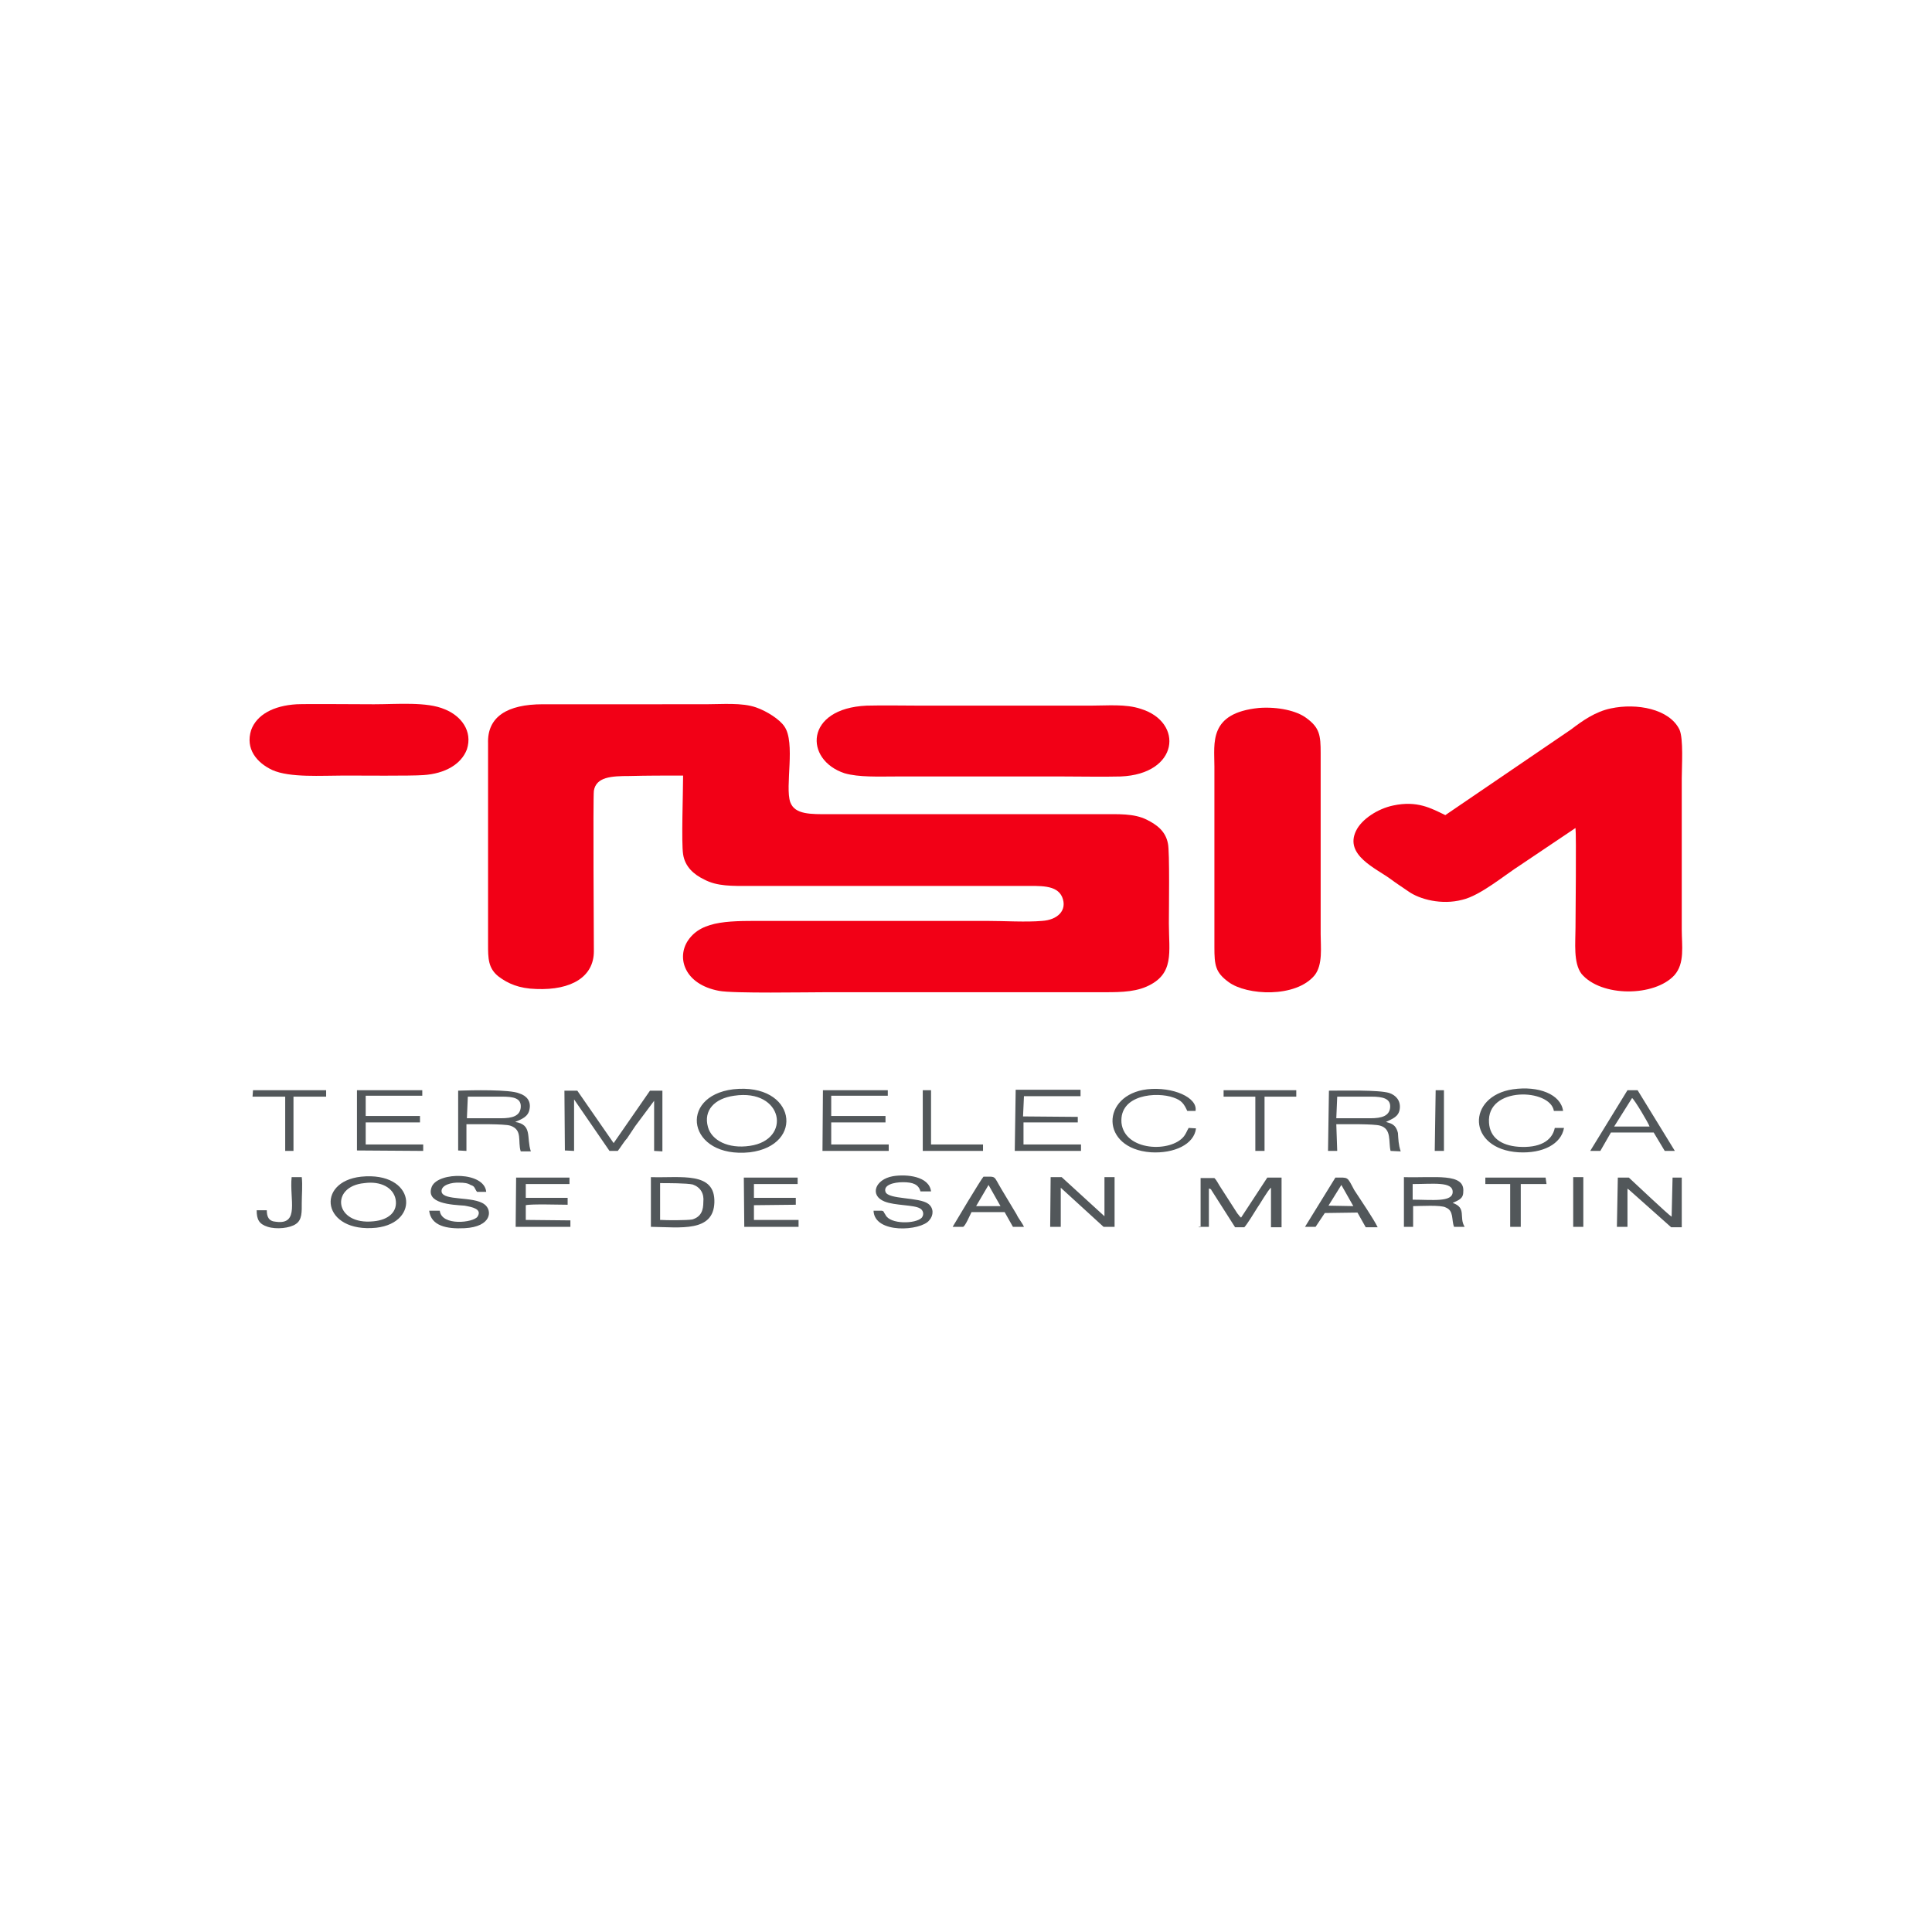 <?xml version="1.0" encoding="utf-8"?>
<!-- Generator: Adobe Illustrator 26.4.1, SVG Export Plug-In . SVG Version: 6.00 Build 0)  -->
<svg version="1.1" id="Capa_1" xmlns:xodm="http://www.corel.com/coreldraw/odm/2003"
	 xmlns="http://www.w3.org/2000/svg" xmlns:xlink="http://www.w3.org/1999/xlink" x="0px" y="0px" viewBox="0 0 420 420"
	 style="enable-background:new 0 0 420 420;" xml:space="preserve">
<style type="text/css">
	.st0{fill-rule:evenodd;clip-rule:evenodd;fill:#F20016;}
	.st1{fill-rule:evenodd;clip-rule:evenodd;fill:#52575A;}
</style>
<g id="Capa_x0020_1">
	<g id="_2184242157408">
		<path class="st0" d="M148.5,168.6c0,3.9-0.4,14.5,0,17.1c0.4,2.7,2.3,4.4,4.6,5.5c2.8,1.5,6.1,1.4,9.9,1.4h59.2
			c3.9,0,7.5-0.3,8.7,2.4c1.2,2.9-1,5-4.4,5.2c-3.4,0.3-8.2,0-11.8,0c-15.8,0-31.7,0-47.4,0c-8.3,0-14.6-0.3-17.7,4.2
			c-2.6,3.8-0.8,9.6,6.7,11c3,0.6,19.2,0.3,23.4,0.3h59c3.9,0,7.5,0.1,10.5-1.2c6.2-2.7,4.9-7.5,4.9-13.8c0-2.7,0.2-15.6-0.2-17.3
			c-0.5-2.7-2.4-4.1-4.6-5.2c-2.8-1.4-6.2-1.2-10-1.2h-59c-4.1,0-7.5,0.1-8.5-2.6c-1.2-3.4,1.2-13-1.3-16.5c-1-1.5-3.8-3.3-6.1-4.1
			c-3.1-1.1-7.4-0.7-11-0.7H118c-7.7,0-12.1,2.7-11.9,8.5v43.7c0,3,0,5.2,2.3,7c2,1.5,4.4,2.6,8.2,2.7c7.7,0.3,12.5-2.7,12.5-8.2
			c0-2.7-0.2-33.1,0-34.9c0.5-3,3.8-3.2,7.7-3.2C140.7,168.6,144.5,168.6,148.5,168.6L148.5,168.6z"/>
		<path class="st0" d="M314.2,177.2c-3.1-1.5-6.1-3.2-11.3-2.1c-3.4,0.7-6.9,3-8.1,5.5c-2.6,5.3,4.4,8.2,7.5,10.5
			c1.2,0.9,2.6,1.8,3.9,2.7c2.4,1.7,7.2,3,11.7,1.8c3.9-0.9,9.1-5.3,12.7-7.6l11.9-8c0.2,1.5,0,19.6,0,21.7c0,3.2-0.5,7.6,1.3,10
			c4.3,5.1,15.9,5,20.2,0.3c2.3-2.6,1.6-6.4,1.6-9.9v-32.9c0-2.6,0.4-8.6-0.5-10.6c-2.2-4.5-9.3-5.8-14.9-4.6
			c-3.4,0.7-6.2,2.7-8.7,4.6L314.2,177.2L314.2,177.2z"/>
		<path class="st0" d="M273.7,153.9c-11,1.1-9.7,7.6-9.7,12.7v39.3c0,3.9,0.2,5.5,3.1,7.6c3.9,2.9,14.6,3.5,18.7-1.5
			c1.8-2.3,1.3-6.1,1.3-8.9v-39.4c0-3.8-0.2-5.5-3.1-7.6C281.9,154.5,277.8,153.6,273.7,153.9z"/>
		<path class="st0" d="M188.4,153.4c-13.5,0.6-13.6,11.8-4.8,14.7c3.1,0.9,7.4,0.7,11.1,0.7h36.6c3.9,0,8.3,0.1,12.3,0
			c12.7-0.5,13.8-11.8,4.4-14.7c-3.3-1.1-7.2-0.7-11-0.7c-12.3,0-24.4,0-36.6,0C196.6,153.4,192.2,153.3,188.4,153.4L188.4,153.4z"
			/>
		<path class="st0" d="M64.5,153.1c-5.1,0.3-8.7,2.3-9.9,5.6c-1.3,4.1,1.2,7.1,4.6,8.7c3.8,1.7,10.7,1.2,15.6,1.2
			c3.4,0,14.6,0.1,17.2-0.1c4.8-0.3,8.3-2.4,9.5-5.6c1.3-4-1.3-7.3-4.8-8.7c-3.9-1.7-10.3-1.1-15.4-1.1
			C78.4,153.1,66.5,153,64.5,153.1z"/>
		<path class="st1" d="M159.4,236.8c-12.1,1.5-9.9,15.1,3.6,13.7C175.1,249,173,235.3,159.4,236.8L159.4,236.8z M78.5,255.8
			c-10,1.1-8.5,12.3,3.3,11.1C91.5,265.8,90.3,254.6,78.5,255.8z M159.6,238.2c-4.3,0.6-6.7,3.2-5.7,6.8c0.8,2.9,4.4,4.8,9.1,4.1
			C172.2,247.8,170.3,236.6,159.6,238.2L159.6,238.2z M141.5,266.7c6.5,0.1,13.6,1.2,13.8-5.3c0.2-6.8-7.2-5.3-13.8-5.5V266.7
			L141.5,266.7z M288.7,250.2h2l-0.2-5.8c2.2,0,8.1-0.1,9.5,0.3c2.6,0.7,1.8,3.5,2.3,5.5l2.2,0.1c-0.5-1.5-0.5-2.6-0.6-4
			c-0.5-2.1-1.8-2.1-2.6-2.4c1.4-0.7,2.8-1.1,3-2.9c0.2-1.7-0.8-2.9-2.3-3.4c-2.3-0.7-10-0.5-13.1-0.5L288.7,250.2L288.7,250.2z
			 M99.6,250.1l1.8,0.1v-5.8c2.2,0,8.1-0.1,9.5,0.3c2.8,0.9,1.6,3.4,2.3,5.6h2.2c-1-3,0.4-5.8-3.4-6.4c1.4-0.6,2.8-1.1,3.1-2.7
			c0.4-1.8-0.6-3-2.2-3.5c-2-0.9-10.5-0.7-13.3-0.6L99.6,250.1L99.6,250.1z M122.8,250.1l2,0.1V239l7.7,11.2h1.8
			c0.5-0.6,1.4-2.1,2-2.7c0.6-0.9,1.2-1.8,1.8-2.7l4.1-5.5v10.9l1.8,0.1v-13.2h-2.7l-7.9,11.4l-7.9-11.4h-2.8L122.8,250.1
			L122.8,250.1z M305,266.7h2.2v-4.5c1.4,0,6.1-0.3,7.1,0.3c1.8,0.7,1.2,2.7,1.8,4.2h2.3c-1.3-2.1,0.5-4.1-2.6-5.2
			c1.3-0.6,2.3-0.9,2.3-2.4c0.4-4.2-6.2-3-12.9-3.2V266.7L305,266.7z M260.6,266.7h2.2v-8.3c0.2,0,0.2,0,0.2,0
			c0,0.1,0.2,0.1,0.2,0.1c0.2,0.1,0,0.1,0.2,0.3l5.1,8h2c0.6-0.6,2.3-3.4,2.8-4.2c0.4-0.5,2.4-4,3-4.4v8.6h2.3v-10.8h-3.1l-5.7,8.7
			c-0.4-0.3-0.5-0.6-0.8-0.9l-3.6-5.6c-0.5-0.7-0.8-1.5-1.4-2.1h-3v10.7H260.6z M345.7,250.2h2.2l2.3-4h9.3l2.4,4h2.2l-8.1-13.2
			h-2.2L345.7,250.2L345.7,250.2z M79.2,257.2c-7.5,0.7-6.5,9.2,2,8.3c3.3-0.3,5.3-2.1,4.8-4.8C85.5,258.2,82.8,256.7,79.2,257.2z
			 M228.3,266.7h2.3v-8.5l9.3,8.5h2.4v-10.8h-2.2v8.5l-9.3-8.5h-2.4L228.3,266.7z M178.8,250.2h14.4v-1.4h-12.5v-4.8h11.8v-1.4
			h-11.8v-4.4H193V237h-14.1L178.8,250.2L178.8,250.2z M77.6,250.1l14.4,0.1v-1.4H79.5v-4.8h11.8v-1.4H79.5v-4.4h12.3V237H77.6
			C77.6,237.1,77.6,250.1,77.6,250.1z M220.6,250.2H235v-1.4h-12.5v-4.8h11.8v-1.2l-11.9-0.1l0.2-4.4h12.3v-1.4h-14.1L220.6,250.2
			L220.6,250.2z M351.5,266.7h2.3v-8.3c0.4,0.3,0,0,0.4,0.3l9.1,8.1h2.3V256h-2l-0.2,8.5c-0.6-0.3-8.1-7.4-9.3-8.5h-2.4L351.5,266.7
			L351.5,266.7z M207.1,266.7h2.3c0.5-0.3,1.4-2.4,1.8-3.2h7.2l1.8,3.2h2.4c-0.4-0.9-1.2-1.8-1.6-2.7l-3.3-5.5c-1.8-3-1-2.7-3.9-2.7
			C213.3,256.3,207.5,266,207.1,266.7L207.1,266.7z M283.7,266.7h2.3l2-3l7.1-0.1l1.8,3.2h2.6c-1-2-3.6-5.8-5.1-8.1
			c-1.6-3-1.2-2.7-4.1-2.7L283.7,266.7z M143.6,265.2c1.4,0.1,5.7,0.1,6.9-0.1c2-0.6,2.4-2.1,2.4-3.8c0.2-1.8-0.6-3.2-2.3-3.8
			c-1.3-0.3-5.4-0.3-7.1-0.3V265.2L143.6,265.2z M340,245.2h-2c-0.6,2.9-3.4,4.4-7.9,4.1c-3.9-0.3-6.2-2.1-6.4-5.2
			c-0.6-8,13.3-7.5,14.1-2.6h2c-0.5-3.6-5.3-5.5-10.9-4.7c-10.1,1.5-10,13,1.2,13.7C335.4,250.8,339.4,248.7,340,245.2L340,245.2z
			 M260,245.3l-1.6-0.1c-0.5,0.9-0.5,1.1-1,1.8c-2.8,3.6-12.9,3.3-13.6-2.9c-0.5-6.2,7.7-6.8,11.3-5.5c1.8,0.6,2.3,1.4,3,2.9h1.8
			c0.5-2.9-4.9-5.3-10.5-4.7c-10.1,1.2-10.3,12.9,0.8,13.7C255.2,250.8,259.6,248.8,260,245.3L260,245.3z M191.7,263.2h-1.8
			c0.2,5.1,10.3,4.4,12.1,2.1c1-1.1,1-2.7-0.2-3.6c-2-1.5-8.7-0.9-9.3-2.6c-0.5-1.5,1.8-2.1,3.8-2.1c2.2,0,3.4,0.5,3.8,2h2.3
			c-0.4-3.3-5.3-3.8-8.3-3.3c-3.9,0.7-5.1,4.2-1.8,5.5c2.2,0.9,6.4,0.7,7.7,1.5c0.6,0.3,1,1.2,0.4,2c-1.3,1.4-6.9,1.5-7.9-0.6
			C192,263.4,192.2,263.3,191.7,263.2L191.7,263.2z M95.6,263.2h-2.3c0.4,3.3,3.8,4,7.7,3.8c5.9-0.3,6.1-3.9,4.3-5.2
			c-2.4-1.8-8.9-0.7-9.3-2.7c-0.2-1.5,2.2-2.1,3.9-2c1,0,1.8,0.1,2.4,0.5c1,0.3,0.8,0.7,1.4,1.5h2c-0.4-4.4-10.3-4.4-11.8-1.2
			c-1.6,3.8,4.4,4,7.1,4.2c1.6,0.3,3.9,0.7,2.8,2.4C102.9,265.8,96,266.6,95.6,263.2z M161.8,266.7h11.8v-1.5h-9.7V262l9.1-0.1v-1.5
			h-9.1v-3h9.5V256h-11.7L161.8,266.7L161.8,266.7z M112.1,266.7h11.9v-1.4l-9.7-0.1V262c1.2-0.3,7.4-0.1,9.1-0.1v-1.5h-9.1v-3h9.5
			V256h-11.6L112.1,266.7L112.1,266.7z M101.5,243.1c2.4,0,4.9,0,7.4,0s4.1-0.5,4.3-2.3c0.2-2.1-1.6-2.4-4.1-2.4c-2.4,0-4.9,0-7.4,0
			L101.5,243.1z M290.5,243.1c2.4,0,4.9,0,7.4,0s4.1-0.5,4.3-2.3c0.2-2-1.6-2.4-4.1-2.4s-4.9,0-7.4,0L290.5,243.1z M266,238.4h6.9
			v11.8h2v-11.8h6.9v-1.4H266L266,238.4L266,238.4z M54.9,238.4H62v11.8h1.8v-11.8h7.1v-1.4H55C55,237.1,54.9,238.4,54.9,238.4z
			 M322.9,257.4h5.4v9.3h2.3v-9.3h5.6L336,256h-13.1V257.4z M200.6,250.2h13.1v-1.4h-11.3v-11.8h-1.8V250.2L200.6,250.2z M58,263.1
			h-2.2c0,2,0.5,3,2.4,3.6s4.8,0.3,6.1-0.6c1.4-0.9,1.3-2.7,1.3-4.6c0-1.7,0.2-3.9,0-5.6h-2.2c-0.5,4.8,1.8,10.4-3.4,9.7
			C58.4,265.5,58,264.5,58,263.1z M307.1,260.8c4.3,0,8.7,0.6,8.7-1.7s-4.3-1.7-8.7-1.7V260.8L307.1,260.8z M350.9,244.9h7.7
			c-0.2-0.7-3.3-5.9-3.8-6.2L350.9,244.9z M311.9,250.2h2v-13.2h-1.8L311.9,250.2z M342,266.7h2.2v-10.8H342V266.7z M212.2,262.2
			h5.3l-2.6-4.6L212.2,262.2z M288.8,262.1l5.4,0.1l-2.6-4.6L288.8,262.1z"/>
	</g>
</g>
</svg>
